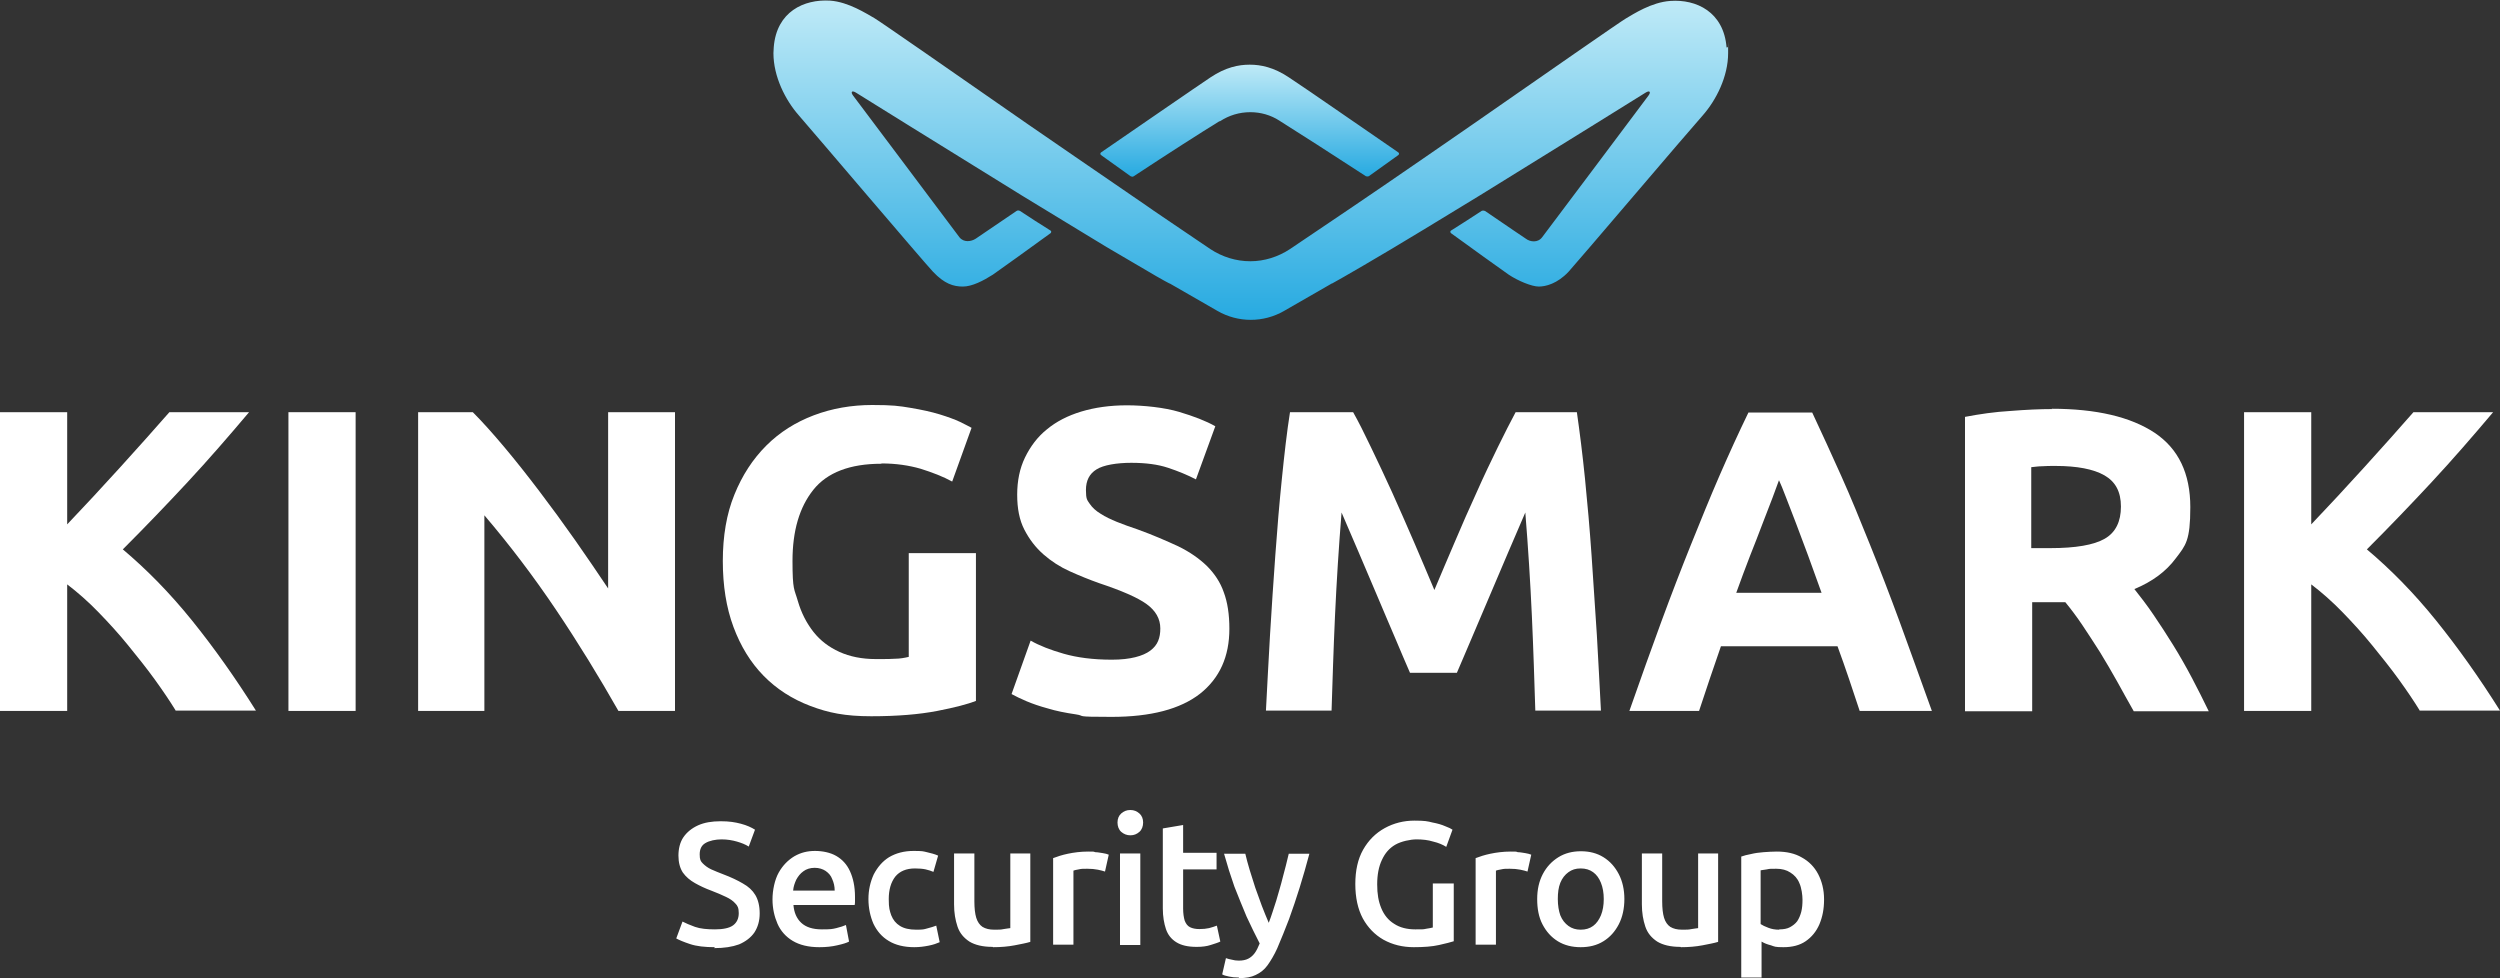 <?xml version="1.0" encoding="UTF-8"?>
<svg id="Layer_1" xmlns="http://www.w3.org/2000/svg" xmlns:xlink="http://www.w3.org/1999/xlink" version="1.1" viewBox="0 0 800 313">
  <rect x="0" y="0" width="800" height="313" fill="#333333" stroke="none"/>
  <!-- Generator: Adobe Illustrator 29.5.0, SVG Export Plug-In . SVG Version: 2.1.0 Build 137)  -->
  <defs>
    <style>
      .st0 {
        fill: #fff;
      }

      .st1 {
        fill: url(#Kingsmark_Blue_Gradient);
      }

      .st2 {
        fill: url(#Kingsmark_Blue_Gradient1);
      }
    </style>
    <linearGradient id="Kingsmark_Blue_Gradient" data-name="Kingsmark Blue Gradient" x1="400" y1="102.4" x2="400" y2=".2" gradientUnits="userSpaceOnUse">
      <stop offset="0" stop-color="#27aae1"/>
      <stop offset="1" stop-color="#bfeaf7"/>
    </linearGradient>
    <linearGradient id="Kingsmark_Blue_Gradient1" data-name="Kingsmark Blue Gradient" x1="400" y1="56.5" x2="400" y2="20.7" xlink:href="#Kingsmark_Blue_Gradient"/>
  </defs>
  <g>
    <path class="st1" d="M552.5,15.2c-.9-11.4-9.7-15.5-18-14.9-6,.4-11.8,4.2-14.2,5.6-1.6.9-25.6,17.6-48.9,33.8,0,0-27.6,19.1-38.3,26.3h0l-7.7,5.2-12.6,8.5c-3.8,2.5-8.2,3.9-12.7,3.9-4.6,0-9-1.4-12.8-3.9l-12.7-8.6-5.6-3.8c-.6-.4-1.3-.9-2-1.4h0c-10.7-7.3-38.3-26.3-38.3-26.3-23.3-16.2-47.3-32.9-48.9-33.8-2.5-1.4-8.3-5.2-14.2-5.6-8.3-.5-17.1,3.5-18,14.9,0,.6-.1,1.3-.1,1.9,0,7.5,3.8,15,8.1,19.9,4.3,4.9,40.4,47.4,43,50.1,3.6,3.8,6.5,4.7,9.5,4.7s6.6-1.9,9.6-3.8c1.6-1.1,14-10,18.5-13.3.2-.2.3-.6,0-.8-2.8-1.7-7.2-4.6-9.8-6.3-.4-.2-.8-.2-1.1,0-7.1,4.8-12.7,8.6-13.1,8.9-1.4.9-3.8,1.3-5.2-.5-1.4-1.8-33.1-44.2-34-45.3-.9-1.2-.4-1.8,1-.9.7.5,27.4,17,52.9,32.8,6.1,3.7,12.2,7.4,17.9,10.9,6.5,4,12.5,7.6,17.4,10.4h0c6.2,3.7,10.6,6.2,12,6.9,0,0,0,0,.1,0l15.3,8.8c6.6,3.8,14.7,3.8,21.3,0l15.3-8.8s.1,0,.1,0c2.4-1.3,14.6-8.3,29.4-17.3,5.7-3.5,11.8-7.2,17.9-10.9,25.5-15.8,52.2-32.3,52.9-32.8,1.4-.9,1.9-.3,1,.9-.9,1.2-32.6,43.5-34,45.3-1.4,1.9-3.9,1.5-5.2.5-.4-.2-6-4.1-13.1-8.9-.3-.1-.7-.2-1.1,0-2.6,1.7-6.9,4.5-9.8,6.3-.3.2-.2.6,0,.8,4.5,3.3,16.9,12.2,18.5,13.3,3,2,7.4,3.8,9.6,3.8s5.9-.9,9.5-4.7c2.5-2.7,38.6-45.2,43-50.1,4.3-4.9,8.1-12.4,8.1-19.9s0-1.3-.1-1.9Z"/>
    <path class="st2" d="M361.9,56.4c.3.2.6.2.9,0,10.6-7,21.7-14.1,27.4-17.6h.2c2.9-1.9,6.2-2.9,9.7-2.9,3.3,0,6.5.9,9.3,2.7l.3.2c5.6,3.5,16.8,10.7,27.4,17.6.3.1.6.1.9,0l9.5-6.8c.3-.3.2-.6,0-.8-7-4.8-31.7-21.9-35-24-4.9-3.3-9.1-4.1-12.5-4.1s0,0-.1,0c0,0,0,0-.1,0-3.4,0-7.6.8-12.5,4.1-3.2,2.1-28,19.2-35,24-.2.2-.3.5,0,.8l9.5,6.8Z"/>
  </g>
  <g>
    <g>
      <path class="st0" d="M56.3,227.5c-1.9-3.1-4.2-6.5-6.8-10.1-2.6-3.6-5.5-7.2-8.5-10.9-3-3.7-6.2-7.2-9.5-10.6-3.3-3.4-6.6-6.3-10-8.9v40.5H0v-95.6h21.5v35.9c5.5-5.8,11.2-11.9,16.9-18.2,5.7-6.3,11-12.2,15.8-17.7h25.5c-6.5,7.7-13,15.2-19.6,22.3-6.6,7.1-13.5,14.3-20.8,21.6,7.6,6.4,15,13.9,22.1,22.7,7.1,8.8,13.9,18.4,20.5,28.9h-25.6,0Z"/>
      <path class="st0" d="M92.3,131.9h21.5v95.6h-21.5v-95.6Z"/>
      <path class="st0" d="M197.9,227.5c-6.2-10.9-12.8-21.7-20-32.4-7.2-10.7-14.8-20.7-22.9-30.2v62.6h-21.2v-95.6h17.5c3,3,6.4,6.8,10.1,11.2,3.7,4.4,7.4,9.1,11.2,14.1,3.8,5,7.6,10.2,11.4,15.6,3.8,5.4,7.3,10.6,10.6,15.5v-56.4h21.4v95.6h-18.1Z"/>
      <path class="st0" d="M282,148.4c-10,0-17.3,2.8-21.7,8.3-4.5,5.6-6.7,13.2-6.7,22.8s.6,8.9,1.7,12.8c1.1,3.8,2.8,7.1,5,9.9,2.2,2.8,5,4.9,8.3,6.4,3.3,1.5,7.2,2.3,11.6,2.3s4.4,0,6.1-.1c1.7,0,3.2-.3,4.5-.6v-33.2h21.5v47.3c-2.6,1-6.7,2.1-12.4,3.2-5.7,1.1-12.7,1.7-21.1,1.7s-13.7-1.1-19.5-3.3c-5.8-2.2-10.8-5.4-15-9.7-4.1-4.2-7.3-9.4-9.6-15.6-2.3-6.2-3.4-13.2-3.4-21.1s1.2-15.1,3.7-21.2c2.5-6.2,5.9-11.4,10.2-15.7,4.3-4.3,9.4-7.5,15.2-9.7,5.8-2.2,12.1-3.3,18.7-3.3s8.6.3,12.2.9c3.6.6,6.8,1.3,9.4,2.1,2.6.8,4.8,1.6,6.5,2.4,1.7.8,2.9,1.5,3.7,1.9l-6.2,17.2c-2.9-1.6-6.3-2.9-10.1-4.1-3.8-1.1-8-1.7-12.5-1.7h0Z"/>
      <path class="st0" d="M355.8,211.1c3,0,5.5-.3,7.5-.8s3.6-1.2,4.8-2.1c1.2-.9,2-1.9,2.5-3.1.5-1.2.7-2.5.7-4,0-3.1-1.5-5.7-4.4-7.8-2.9-2.1-8-4.3-15.2-6.7-3.1-1.1-6.3-2.4-9.4-3.8-3.1-1.4-5.9-3.2-8.4-5.4-2.5-2.2-4.5-4.8-6.1-7.9-1.6-3.1-2.3-6.8-2.3-11.2s.8-8.4,2.5-11.9c1.7-3.5,4-6.6,7-9,3-2.5,6.7-4.4,11-5.7,4.3-1.3,9.2-2,14.6-2s12,.7,16.7,2.1c4.7,1.4,8.6,2.9,11.6,4.6l-6.2,17c-2.7-1.4-5.6-2.6-8.9-3.7-3.3-1.1-7.2-1.6-11.8-1.6s-8.9.7-11.1,2.1c-2.3,1.4-3.4,3.6-3.4,6.6s.4,3.2,1.2,4.4c.8,1.2,2,2.3,3.5,3.2,1.5,1,3.3,1.8,5.2,2.6,2,.8,4.2,1.6,6.6,2.4,5,1.8,9.3,3.7,13,5.4,3.7,1.8,6.7,3.9,9.2,6.3,2.4,2.4,4.3,5.2,5.4,8.4,1.2,3.2,1.8,7.1,1.8,11.7,0,8.9-3.1,15.8-9.4,20.8-6.3,4.9-15.7,7.4-28.3,7.4s-8-.3-11.4-.8c-3.4-.5-6.4-1.1-9-1.9-2.6-.7-4.9-1.5-6.8-2.3-1.9-.8-3.5-1.6-4.8-2.3l6.1-17.1c2.8,1.6,6.4,3,10.6,4.2,4.2,1.2,9.3,1.9,15.4,1.9h0Z"/>
      <path class="st0" d="M433,131.9c1.7,3,3.6,6.8,5.7,11.2,2.2,4.5,4.4,9.3,6.8,14.5,2.3,5.2,4.7,10.5,7,15.9,2.3,5.4,4.5,10.5,6.5,15.3,2-4.8,4.2-9.9,6.5-15.3,2.3-5.4,4.6-10.7,7-15.9,2.3-5.2,4.6-10,6.8-14.5,2.2-4.5,4.1-8.2,5.7-11.2h19.6c.9,6.3,1.8,13.4,2.6,21.3.8,7.9,1.5,16,2.1,24.5.6,8.5,1.1,17,1.7,25.6.5,8.6.9,16.6,1.3,24.1h-21c-.3-9.3-.6-19.4-1.1-30.3-.5-10.9-1.2-22-2.1-33.1-1.7,3.9-3.5,8.1-5.5,12.8-2,4.7-4,9.4-6,14.1-2,4.7-3.9,9.2-5.7,13.4-1.8,4.3-3.4,7.9-4.7,11h-15c-1.3-3-2.9-6.7-4.7-11-1.8-4.3-3.8-8.8-5.7-13.4-2-4.7-4-9.4-6-14.1-2-4.7-3.9-9-5.5-12.8-.9,11.1-1.6,22.2-2.1,33.1-.5,10.9-.8,21.1-1.1,30.3h-21c.4-7.5.8-15.6,1.3-24.1.5-8.6,1.1-17.1,1.7-25.6.6-8.5,1.3-16.7,2.1-24.5.8-7.9,1.6-15,2.6-21.3h20.6Z"/>
      <path class="st0" d="M595.1,227.5c-1.1-3.3-2.2-6.7-3.4-10.2-1.2-3.5-2.4-7-3.7-10.5h-37.3c-1.2,3.5-2.4,7-3.6,10.5-1.2,3.5-2.3,6.9-3.4,10.2h-22.3c3.6-10.3,7-19.8,10.2-28.5,3.2-8.7,6.4-17,9.5-24.7,3.1-7.7,6.1-15.1,9.1-22,3-6.9,6.1-13.7,9.3-20.3h20.4c3.1,6.6,6.2,13.4,9.3,20.3,3.1,6.9,6.1,14.3,9.2,22,3.1,7.7,6.3,16,9.5,24.7,3.2,8.7,6.6,18.3,10.3,28.5h-23ZM569.3,153.6c-.5,1.4-1.2,3.3-2.1,5.7-.9,2.4-2,5.2-3.2,8.3-1.2,3.1-2.5,6.6-4,10.3-1.5,3.8-2.9,7.7-4.4,11.8h27.3c-1.5-4.1-2.9-8.1-4.3-11.9-1.4-3.8-2.7-7.2-3.9-10.4-1.2-3.1-2.3-5.9-3.2-8.3-.9-2.4-1.7-4.3-2.3-5.6h0Z"/>
      <path class="st0" d="M656.5,130.8c14.3,0,25.3,2.6,33,7.7,7.6,5.1,11.4,13,11.4,23.8s-1.5,12.2-4.6,16.3c-3.1,4.2-7.5,7.5-13.3,9.9,1.9,2.4,4,5.1,6.1,8.2,2.1,3.1,4.2,6.3,6.3,9.7,2.1,3.4,4.1,6.9,6,10.5,1.9,3.6,3.7,7.2,5.4,10.7h-24c-1.8-3.1-3.5-6.3-5.3-9.5-1.8-3.2-3.6-6.3-5.5-9.4-1.9-3-3.8-5.9-5.6-8.6-1.8-2.7-3.7-5.2-5.5-7.4h-10.6v34.9h-21.5v-94.2c4.7-.9,9.5-1.6,14.6-1.9,5-.4,9.5-.6,13.4-.6h0ZM657.7,149.1c-1.6,0-3,0-4.2.1-1.2,0-2.4.2-3.5.3v25.9h6.1c8.1,0,13.9-1,17.4-3,3.5-2,5.2-5.5,5.2-10.3s-1.8-8-5.3-10c-3.5-2-8.8-3-15.6-3h0Z"/>
      <path class="st0" d="M774.4,227.5c-1.9-3.1-4.2-6.5-6.8-10.1-2.6-3.6-5.5-7.2-8.5-10.9-3-3.7-6.2-7.2-9.5-10.6-3.3-3.4-6.6-6.3-10-8.9v40.5h-21.5v-95.6h21.5v35.9c5.5-5.8,11.2-11.9,16.9-18.2,5.7-6.3,11-12.2,15.8-17.7h25.5c-6.5,7.7-13,15.2-19.6,22.3-6.6,7.1-13.5,14.3-20.8,21.6,7.6,6.4,15,13.9,22.1,22.7,7.1,8.8,13.9,18.4,20.5,28.9h-25.6Z"/>
    </g>
    <path class="st0" d="M228.8,303.1c-3.3,0-5.9-.3-8-1-2.1-.7-3.5-1.3-4.4-1.8l2-5.4c1,.5,2.3,1.1,4,1.7,1.7.6,3.9.8,6.4.8s4.6-.4,5.8-1.3c1.2-.9,1.8-2.2,1.8-3.9s-.4-2.4-1.1-3.1c-.7-.8-1.7-1.5-3-2.1-1.3-.6-2.8-1.3-4.7-2-1.9-.7-3.6-1.5-5.2-2.4-1.6-.9-2.9-2-3.9-3.4-.9-1.4-1.4-3.2-1.4-5.4s.5-4.3,1.6-5.9c1.1-1.6,2.7-2.9,4.7-3.8,2-.9,4.4-1.3,7.2-1.3s4.6.3,6.5.8,3.4,1.2,4.5,1.9l-2,5.4c-1.1-.7-2.4-1.2-3.8-1.6-1.4-.4-3-.7-4.9-.7s-3.9.4-5.2,1.2c-1.2.7-1.8,1.9-1.8,3.6s.3,2.2,1,2.9c.7.7,1.6,1.4,2.7,1.9,1.2.5,2.5,1.1,3.9,1.6,2.4.9,4.5,1.9,6.2,2.9,1.8,1,3.1,2.2,4,3.7.9,1.5,1.4,3.5,1.4,5.9s-.6,4.4-1.7,6.1c-1.1,1.6-2.8,2.9-4.9,3.8-2.2.8-4.8,1.2-8,1.2ZM262.2,303.1c-3.5,0-6.3-.7-8.5-2-2.2-1.3-3.9-3.2-4.9-5.5-1-2.3-1.6-4.9-1.6-7.8s.7-6.3,2-8.6c1.3-2.3,3-4,5-5.2,2.1-1.2,4.2-1.7,6.6-1.7s4.9.5,6.8,1.6c1.9,1.1,3.4,2.7,4.4,4.9,1,2.2,1.6,4.9,1.6,8.2s0,.8,0,1.3c0,.4,0,.9-.1,1.3h-19.6c.2,2.4,1,4.3,2.5,5.7,1.5,1.4,3.7,2.1,6.6,2.1s3.3-.1,4.6-.4c1.3-.3,2.4-.7,3.1-1l1,5.3c-.7.4-2,.8-3.8,1.2-1.7.4-3.6.6-5.7.6ZM253.8,285h13.3c0-1.4-.3-2.6-.8-3.7-.4-1.1-1.1-1.9-2.1-2.6-.9-.6-2.1-1-3.5-1s-2.7.4-3.6,1.1c-1,.7-1.7,1.6-2.3,2.7-.5,1.1-.9,2.2-1,3.5ZM292.6,303.1c-3.3,0-6.1-.7-8.2-2-2.2-1.3-3.8-3.2-4.9-5.5-1-2.3-1.6-5-1.6-7.9s.6-5.5,1.7-7.9c1.2-2.3,2.8-4.2,4.9-5.5,2.2-1.3,4.8-2,7.8-2s3,.1,4.3.4c1.3.3,2.5.6,3.6,1.1l-1.5,5.2c-.7-.3-1.6-.6-2.5-.8-.9-.2-2.1-.3-3.4-.3-2.8,0-4.9.9-6.3,2.6-1.4,1.8-2.1,4.2-2.1,7.2s.3,3.7.8,5.2c.6,1.5,1.5,2.6,2.8,3.4,1.3.8,3,1.2,5.2,1.2s2.4-.1,3.5-.4c1.2-.3,2.1-.6,2.9-.9l1.1,5.3c-.9.4-2,.8-3.5,1.1-1.5.3-3,.5-4.7.5ZM317.6,303c-3.1,0-5.6-.6-7.4-1.7-1.8-1.2-3.1-2.7-3.8-4.8-.7-2.1-1.1-4.4-1.1-7.1v-16.3h6.5v15.3c0,2.2.2,4,.6,5.3.4,1.3,1.1,2.3,2,2.9,1,.6,2.2.9,3.8.9s2,0,3-.2,1.6-.2,2.1-.3v-23.9h6.4v28.3c-1.3.4-3,.7-5,1.1-2.1.4-4.4.6-6.9.6ZM337,302.4v-27.8c1.3-.5,2.8-1,4.7-1.4,1.9-.4,4.1-.7,6.5-.7s1.5,0,2.3.2c.8,0,1.6.2,2.4.3s1.4.3,1.9.5l-1.2,5.4c-.6-.2-1.3-.4-2.3-.6-1-.2-2.1-.3-3.4-.3s-1.9,0-2.7.2c-.8.1-1.4.3-1.7.4v23.7h-6.5ZM358.4,302.4v-29.3h6.5v29.3h-6.5ZM361.7,267.3c-1.1,0-2.1-.4-2.9-1.1-.8-.7-1.2-1.8-1.2-3s.4-2.2,1.2-2.9c.8-.7,1.7-1.1,2.9-1.1s2.1.4,2.9,1.1c.8.7,1.2,1.7,1.2,2.9s-.4,2.3-1.2,3c-.8.7-1.7,1.1-2.9,1.1ZM382.9,303c-2.8,0-4.9-.5-6.5-1.5-1.6-1-2.7-2.4-3.3-4.2-.6-1.8-1-4-1-6.6v-25.6l6.5-1.1v8.9h10.7v5.3h-10.7v12.5c0,1.6.2,2.9.5,3.9.4,1,.9,1.7,1.7,2.1.8.4,1.8.6,3,.6s2.2-.1,3.1-.3c1-.3,1.8-.5,2.5-.8l1.1,5.1c-.8.4-1.9.7-3.1,1.1-1.2.4-2.7.6-4.4.6ZM396.4,312.8c-1.1,0-2.2-.1-3.1-.3-1-.2-1.7-.4-2.2-.7l1.2-5.2c.6.2,1.2.4,1.9.5.7.2,1.4.3,2.2.3,1.2,0,2.2-.2,3-.6.8-.4,1.5-1,2.1-1.8s1.1-1.9,1.6-3.1c-1.4-2.7-2.8-5.6-4.2-8.6-1.3-3.1-2.6-6.3-3.9-9.6-1.2-3.4-2.3-6.9-3.3-10.5h6.8c.4,1.6.8,3.3,1.4,5.2.6,1.8,1.2,3.7,1.8,5.7.7,1.9,1.4,3.9,2.1,5.8.7,1.9,1.5,3.7,2.2,5.4.9-2.3,1.6-4.7,2.4-7.1.7-2.5,1.5-5,2.1-7.5.7-2.5,1.3-5,1.9-7.5h6.6c-1,3.7-2,7.3-3.1,10.8-1.1,3.5-2.2,6.8-3.4,10.1-1.2,3.2-2.5,6.3-3.8,9.4-1,2.2-2.1,4-3.1,5.4-1,1.4-2.3,2.4-3.8,3.1-1.4.7-3.2,1-5.3,1ZM452.5,303.1c-3.7,0-6.9-.8-9.8-2.4-2.8-1.6-5-3.9-6.6-6.8-1.6-3-2.4-6.7-2.4-11s.8-8,2.5-11c1.7-3,4-5.3,6.9-6.9,2.9-1.6,6.1-2.4,9.5-2.4s4.2.2,5.8.6c1.6.3,3,.7,4.1,1.2,1.1.4,1.9.8,2.3,1.1l-2,5.5c-1.1-.7-2.5-1.3-4.2-1.7-1.6-.5-3.4-.7-5.3-.7s-4.9.6-6.8,1.7c-1.9,1.1-3.3,2.7-4.3,4.9-1,2.1-1.5,4.7-1.5,7.8s.4,5.4,1.3,7.6c.9,2.2,2.3,3.9,4.1,5,1.8,1.2,4.1,1.8,6.8,1.8s2.5,0,3.5-.2c.9-.1,1.6-.3,2.1-.4v-14.1h6.7v18.5c-.9.3-2.5.7-4.7,1.2-2.2.5-4.9.7-8.2.7ZM472.2,302.4v-27.8c1.3-.5,2.8-1,4.7-1.4,1.9-.4,4.1-.7,6.5-.7s1.5,0,2.3.2c.8,0,1.6.2,2.4.3.7.1,1.4.3,1.9.5l-1.2,5.4c-.6-.2-1.3-.4-2.3-.6s-2.1-.3-3.4-.3-1.9,0-2.7.2c-.8.1-1.4.3-1.7.4v23.7h-6.5ZM505.8,303.1c-2.7,0-5.2-.6-7.3-1.9-2.1-1.3-3.7-3.1-4.9-5.4-1.2-2.3-1.7-5-1.7-8.1s.6-5.7,1.8-8c1.2-2.3,2.9-4.1,5-5.4,2.1-1.3,4.5-1.9,7.2-1.9s5.1.6,7.2,1.9c2.1,1.3,3.7,3.1,4.9,5.4,1.2,2.3,1.8,5,1.8,8s-.6,5.8-1.8,8.1c-1.2,2.3-2.8,4.1-4.9,5.4-2.1,1.3-4.5,1.9-7.3,1.9ZM505.8,297.5c1.6,0,2.9-.4,4-1.2,1.1-.8,1.9-2,2.5-3.4.6-1.5.9-3.2.9-5.2s-.3-3.7-.9-5.2c-.6-1.5-1.4-2.6-2.5-3.4-1.1-.8-2.4-1.2-4-1.2s-2.8.4-3.9,1.2c-1.1.8-2,1.9-2.6,3.4-.6,1.5-.8,3.2-.8,5.2s.3,3.8.8,5.2c.6,1.5,1.5,2.6,2.6,3.4,1.1.8,2.4,1.2,3.9,1.2ZM537.7,303c-3.1,0-5.6-.6-7.4-1.7-1.8-1.2-3.1-2.7-3.8-4.8-.7-2.1-1.1-4.4-1.1-7.1v-16.3h6.5v15.3c0,2.2.2,4,.6,5.3.4,1.3,1.1,2.3,2,2.9,1,.6,2.2.9,3.8.9s2,0,3-.2,1.6-.2,2.1-.3v-23.9h6.4v28.3c-1.3.4-3,.7-5,1.1-2.1.4-4.4.6-6.9.6ZM557.2,312.7v-38.6c.9-.3,1.9-.6,3.1-.8,1.2-.3,2.6-.5,4-.6,1.4-.1,2.9-.2,4.3-.2,3.1,0,5.8.6,8,1.9,2.2,1.2,4,3,5.2,5.3,1.2,2.3,1.9,5,1.9,8.1s-.5,5.6-1.5,8c-1,2.3-2.5,4.1-4.4,5.4-1.9,1.3-4.3,1.9-7.1,1.9s-2.8-.2-4-.6c-1.2-.3-2.2-.7-3-1.2v11.5h-6.5ZM569.4,297.4c1.3,0,2.5-.2,3.4-.7s1.7-1.1,2.3-1.9c.6-.9,1-1.9,1.3-3,.3-1.2.4-2.5.4-3.9s-.3-3.8-1-5.3c-.6-1.5-1.6-2.6-2.9-3.4-1.2-.8-2.7-1.2-4.5-1.2s-2.2,0-3,.2c-.8.1-1.5.2-2,.3v17.2c.6.4,1.4.8,2.5,1.2,1,.4,2.2.6,3.4.6Z"/>
  </g>
</svg>